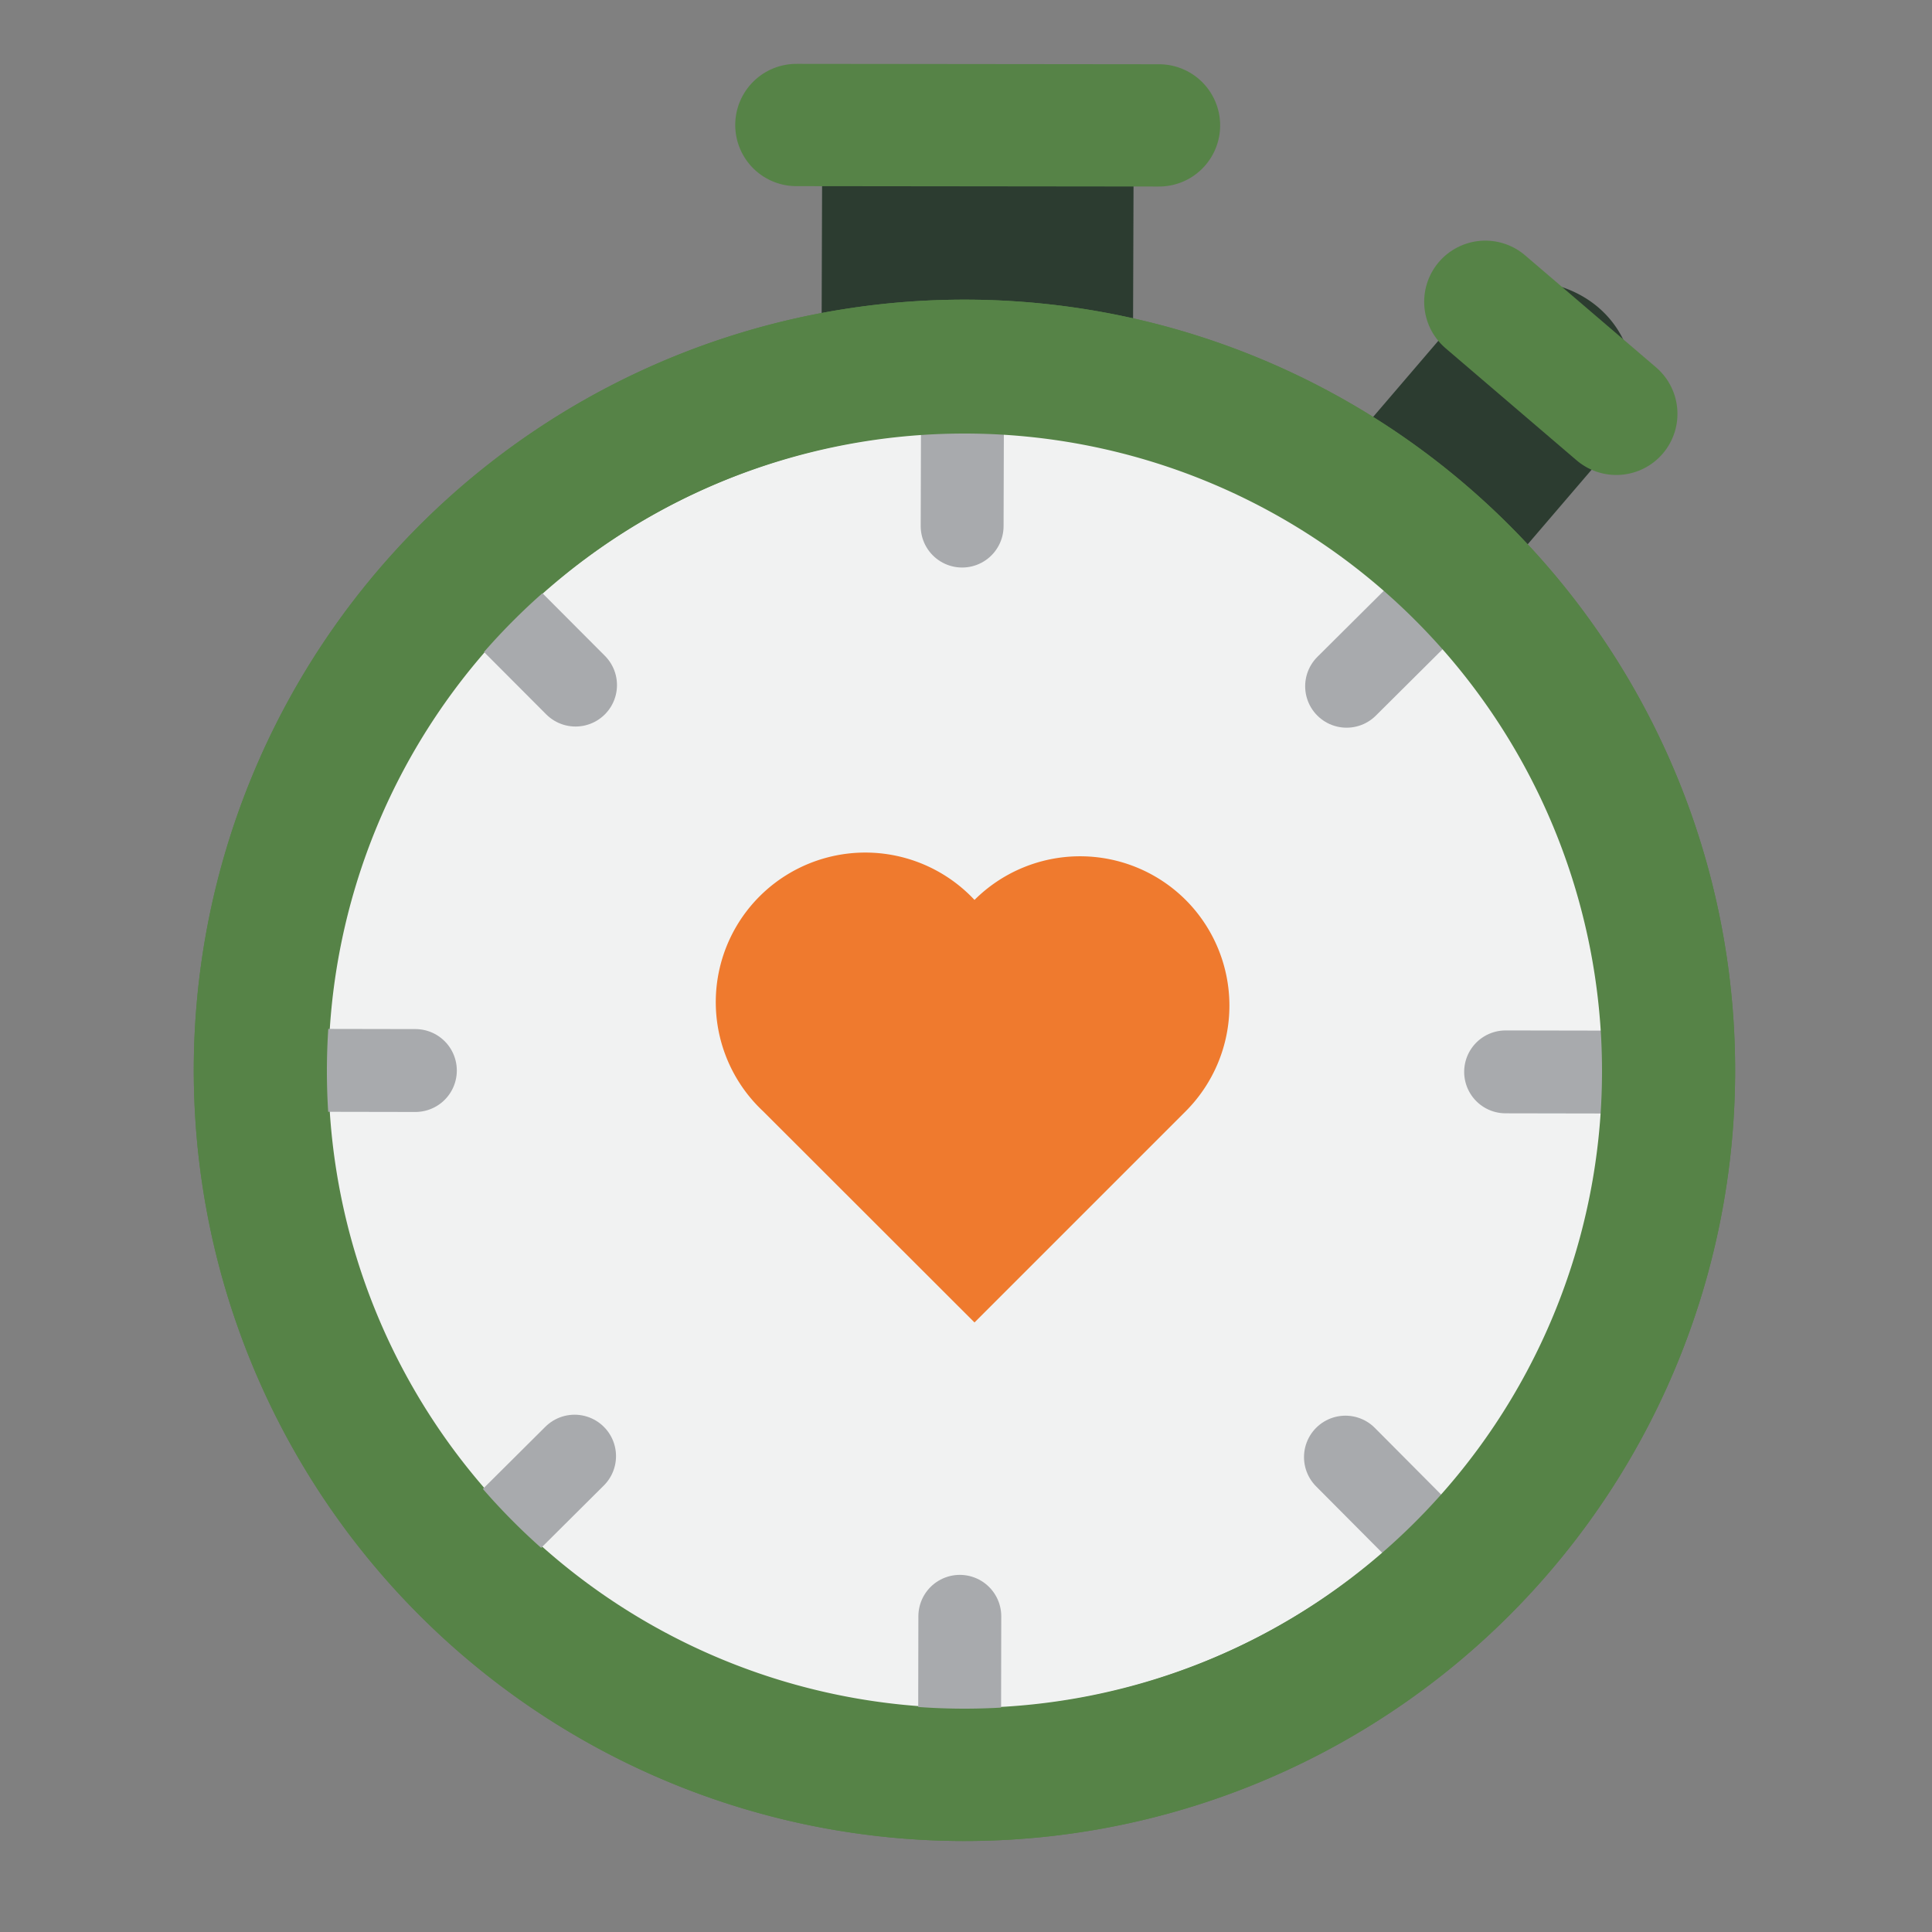 <svg id="Layer_1" data-name="Layer 1" xmlns="http://www.w3.org/2000/svg" width="100" height="100" viewBox="0 0 100 100">
  <rect x="0" y="0" width="100" height="100" fill="#808080" stroke="none"/>
  <defs>
    <style>
      .cls-1 {
        fill: #2c3c30;
      }

      .cls-2, .cls-6 {
        fill: none;
        stroke-linecap: round;
        stroke-miterlimit: 10;
      }

      .cls-2 {
        stroke: #568347;
        stroke-width: 6.33px;
      }

      .cls-3 {
        fill: #568347;
      }

      .cls-4 {
        fill: #f1f2f2;
      }

      .cls-5 {
        fill: #ef7a2e;
      }

      .cls-6 {
        stroke: #a8aaad;
        stroke-width: 4.29px;
      }
    </style>
  </defs>
  <title>anh</title>
  <polygon class="cls-1" points="58.62 24.69 42.5 24.69 42.57 4.16 58.69 4.16 58.62 24.69"/>
  <path class="cls-1" d="M69.66,36.37c-2.73,0-5.49-2.14-5.55-6.66L77.05,14.6c6.86-1,9.19,5.21,6.25,8.64L73.6,34.56A5.17,5.17,0,0,1,69.66,36.37Z"/>
  <line class="cls-2" x1="76.88" y1="15.62" x2="83.66" y2="21.42"/>
  <path class="cls-3" d="M89.81,55.4A39.89,39.89,0,1,1,49.92,15.51,39.89,39.89,0,0,1,89.81,55.4"/>
  <path class="cls-4" d="M83,55.4a33,33,0,1,1-33-33,33,33,0,0,1,33,33"/>
  <path class="cls-5" d="M61.37,46.58a7.74,7.74,0,0,0-10.93,0A7.74,7.74,0,1,0,39.5,57.52L50.44,68.45,61.37,57.52A7.74,7.74,0,0,0,61.37,46.58Z"/>
  <line class="cls-2" x1="41.22" y1="6.47" x2="59.99" y2="6.49"/>
  <line class="cls-6" x1="49.82" y1="20.35" x2="49.8" y2="27.23"/>
  <line class="cls-6" x1="75.01" y1="30.24" x2="69.7" y2="35.52"/>
  <line class="cls-6" x1="83.45" y1="55.49" x2="77.93" y2="55.48"/>
  <line class="cls-6" x1="73.53" y1="79.33" x2="69.64" y2="75.42"/>
  <line class="cls-6" x1="49.67" y1="89.17" x2="49.68" y2="83.66"/>
  <line class="cls-6" x1="25.83" y1="79.26" x2="29.74" y2="75.37"/>
  <line class="cls-6" x1="15.99" y1="55.4" x2="21.5" y2="55.41"/>
  <line class="cls-6" x1="25.9" y1="31.56" x2="29.79" y2="35.46"/>
  <path class="cls-3" d="M49.92,15.51A39.89,39.89,0,1,0,89.81,55.4,39.89,39.89,0,0,0,49.92,15.51Zm0,72.93a33,33,0,1,1,33-33A33,33,0,0,1,49.92,88.44Z"/>
</svg>
